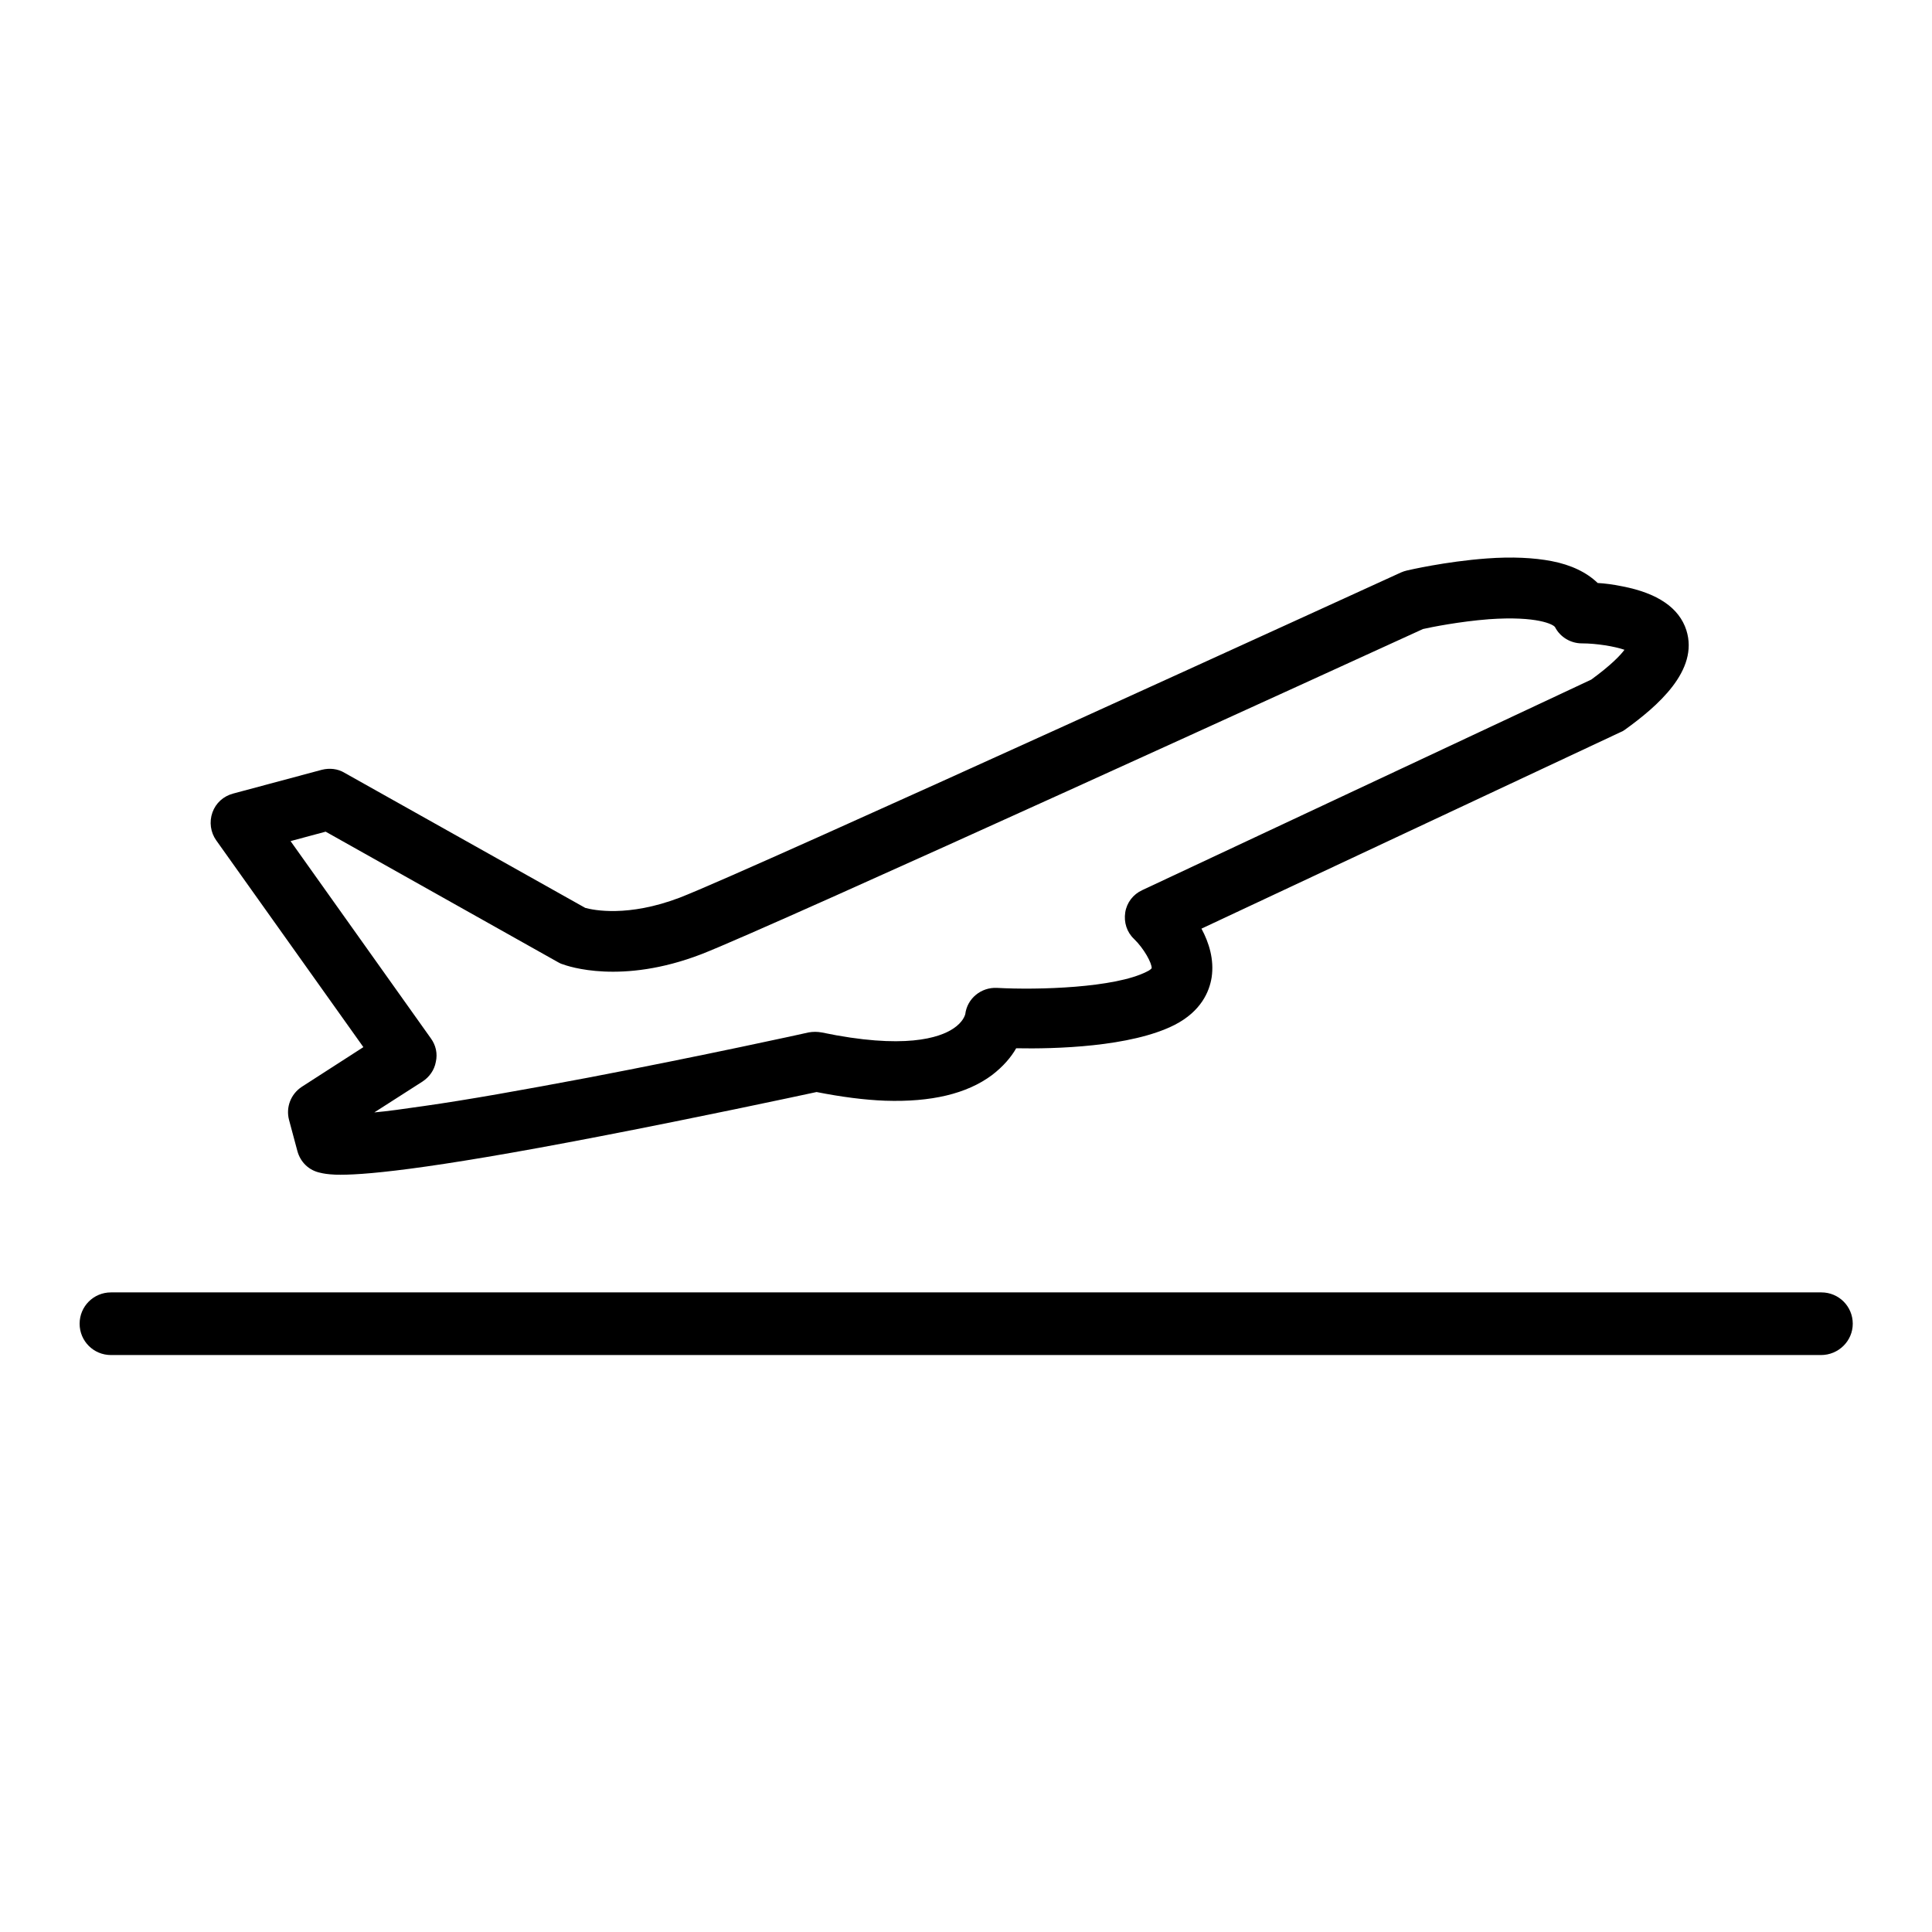 <?xml version="1.0" encoding="utf-8"?>
<!-- Generator: Adobe Illustrator 27.0.0, SVG Export Plug-In . SVG Version: 6.00 Build 0)  -->
<svg version="1.1" id="Layer_1" xmlns="http://www.w3.org/2000/svg" xmlns:xlink="http://www.w3.org/1999/xlink" x="0px" y="0px"
	 viewBox="0 0 512 512" style="enable-background:new 0 0 512 512;" xml:space="preserve">
<g>
	<path d="M88.9,311.3c-2.1-0.1-3.2-0.3-4-0.5c-3-0.6-5.3-2.8-6.1-5.8l-2.2-8.2c-0.9-3.4,0.5-6.9,3.4-8.8l16.3-10.5l-39-54.8
		c-1.5-2.1-1.9-4.9-1-7.4c0.9-2.5,2.9-4.3,5.5-5l23.5-6.3c2-0.5,4.2-0.3,6,0.8l63.8,35.8c2.2,0.6,11.3,2.5,25-2.7
		c18.4-7.1,189.4-85.4,191.2-86.2c0.5-0.2,1-0.4,1.5-0.5c0.4-0.1,10.3-2.4,21.2-3.2c6.7-0.5,12.5-0.2,17.2,0.7c5.2,1,9.3,3,12.2,5.8
		c1.9,0.1,4.2,0.4,6.6,0.9c9.3,1.8,15,5.7,16.9,11.6c3.4,10.7-7.7,20.2-16.3,26.4c-0.4,0.3-0.8,0.5-1.3,0.7l-110.9,52
		c2,3.7,3.4,8.2,2.7,12.9c-0.6,3.8-2.8,9-9.8,12.6c-11.6,5.9-31.9,6.4-42,6.2c-1.3,2.3-3.4,4.8-6.4,7.1c-6.7,5-16.2,7.2-28.3,6.8
		c-5.5-0.2-11.6-1-18.2-2.3c-6.5,1.4-31.3,6.7-57.2,11.7C111.7,310.3,95.4,311.5,88.9,311.3L88.9,311.3z M77,222.9l37.2,52.3
		c1.3,1.8,1.8,4,1.3,6.2c-0.4,2.2-1.7,4-3.5,5.2l-12.8,8.2c3.4-0.3,7.7-0.9,13.2-1.7c11.3-1.6,25.9-4.2,43.4-7.5
		c29.9-5.7,58.2-11.9,58.5-12c1.1-0.2,2.3-0.2,3.4,0c22,4.6,31.3,1.4,34.9-1c2.6-1.7,3.1-3.5,3.2-3.8c0.5-4.2,4.2-7.2,8.4-7
		c10.9,0.6,31.3,0,39.7-4.3c0.9-0.4,1.2-0.8,1.3-0.9c0.1-1.3-2-5.2-4.7-7.8c-1.9-1.8-2.7-4.4-2.3-7c0.4-2.6,2.1-4.8,4.5-5.9
		l119-55.8c5.2-3.8,7.7-6.4,8.8-7.9c-2.6-0.9-7.4-1.7-11.3-1.7c-2.9,0-5.7-1.6-7.1-4.3c-0.4-0.7-4.7-3-17.5-2.1
		c-7.8,0.6-15.3,2.1-17.5,2.6c-14,6.4-172.9,79.1-191.3,86.2c-21.1,8.1-35.2,3.2-36.8,2.6c-0.4-0.1-0.7-0.3-1.1-0.5l-61.6-34.6
		L77,222.9z M255.6,269.1L255.6,269.1C255.6,269.1,255.6,269.1,255.6,269.1z M255.6,269.1L255.6,269.1
		C255.6,269.1,255.6,269.1,255.6,269.1z"/>
</g>
<g>
	<path d="M482.6,359.1H29.4c-4.6,0-8.3-3.7-8.3-8.3s3.7-8.3,8.3-8.3h453.3c4.6,0,8.3,3.7,8.3,8.3S487.2,359.1,482.6,359.1z"/>
</g>
</svg>
